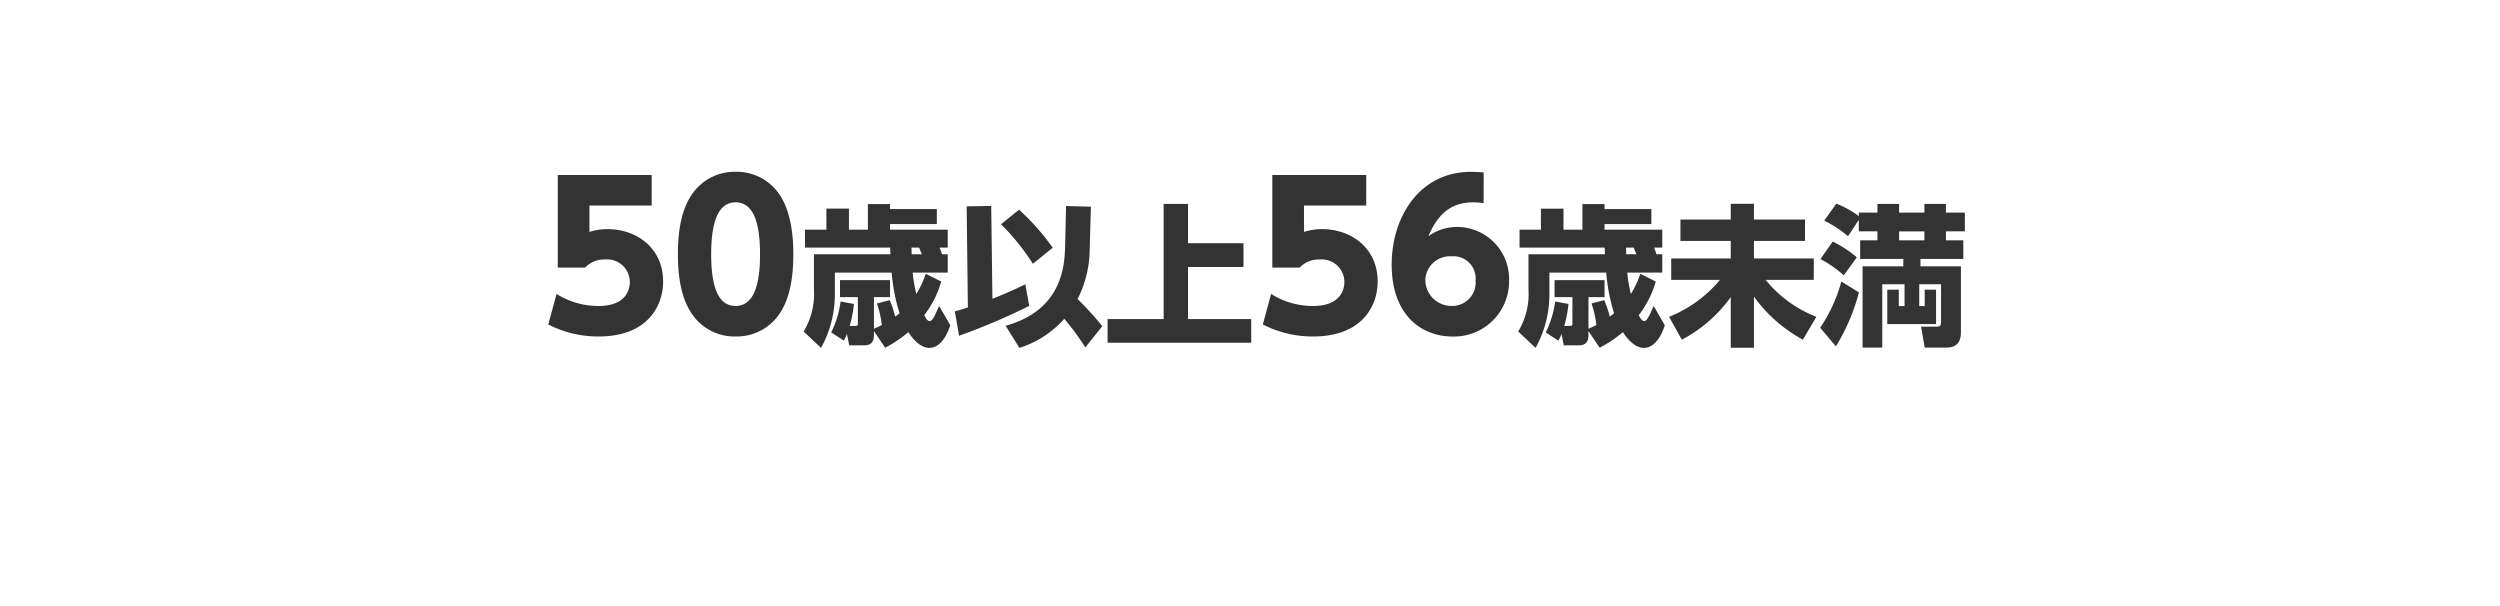 <svg xmlns="http://www.w3.org/2000/svg" width="330" height="80" viewBox="0 0 330 80">
  <g id="Group_7045" data-name="Group 7045" transform="translate(-846 -865.564)">
    <rect id="Rectangle_8042" data-name="Rectangle 8042" width="330" height="80" transform="translate(846 865.564)" fill="#fff"/>
    <path id="Path_4457" data-name="Path 4457" d="M-173.976-20.9h-12.4v12.22h3.614a3.431,3.431,0,0,1,2.6-1.066,2.993,2.993,0,0,1,3.3,2.964c0,1.144-.624,3.172-4.134,3.172A10.354,10.354,0,0,1-186.534-5.2l-1.092,4.03A14.429,14.429,0,0,0-180.97.416c6.266,0,8.5-3.848,8.5-7.254,0-4.394-3.458-6.916-7.332-6.916a7.94,7.94,0,0,0-2.392.364v-3.484h8.216ZM-162.9.416a6.813,6.813,0,0,0,5.928-3.2c1.248-1.95,1.69-4.628,1.69-7.67,0-1.82-.156-5.252-1.716-7.7a6.824,6.824,0,0,0-5.9-3.172,6.812,6.812,0,0,0-5.876,3.146c-1.066,1.638-1.742,4.03-1.742,7.722,0,1.534.078,5.148,1.69,7.644A6.761,6.761,0,0,0-162.9.416Zm0-4.03c-2.34,0-3.224-2.6-3.224-6.838,0-3.848.754-6.838,3.224-6.838,2.314,0,3.224,2.6,3.224,6.838C-159.676-6.552-160.43-3.614-162.9-3.614Zm26.86-.006c-.52,1.2-.86,2-1.24,2-.3,0-.52-.36-.72-.78a13.144,13.144,0,0,0,2.24-4.44l-2.04-1.02a12.594,12.594,0,0,1-1.24,2.66,16.844,16.844,0,0,1-.48-2.82h4.62v-2.42h-.76c-.08-.24-.1-.3-.32-.88h1.08v-2.36h-7.62v-.74h6.18V-16.4h-6.18v-.66h-2.92v3.38h-2.5v-2.78h-2.98v2.78h-2.82v2.36h11.24c.02.48.02.64.04.88h-10.1v4.66a9.541,9.541,0,0,1-1.36,5.54l2.3,2.16A14.682,14.682,0,0,0-149.8-5.5V-8.02h7.5a24.491,24.491,0,0,0,1.04,5.36c-.3.26-.42.34-.58.46a12.677,12.677,0,0,0-.72-2.18l-1.68.44a13.763,13.763,0,0,1,.64,2.84c-.3.16-.34.18-1.04.5V-4.78h2.12V-7.02h-6.6v2.24h2.36v3.5c0,.18-.02.3-.36.3h-.72a15.53,15.53,0,0,0,.56-2.9l-1.76-.32a13.166,13.166,0,0,1-1.24,4.08l1.66,1.08A6.96,6.96,0,0,0-148.2.1l.3,1.48h2.04c1.22,0,1.22-1.02,1.22-1.46V-.3l1.48,2.2A16.36,16.36,0,0,0-140.1-.16c1.3,2,2.42,2.08,2.76,2.08,1.8,0,2.6-2.46,2.78-2.98Zm-2.64-7.7.36.88h-1.34c0-.14-.02-.76-.02-.88Zm22.68-5.4-3.28-.08-.12,5.14c-.06,2.46-.22,8.56-7.86,10.66l1.82,2.92a13.138,13.138,0,0,0,5.92-3.84,32.247,32.247,0,0,1,2.78,3.78l2.24-2.8a37.812,37.812,0,0,0-3.26-3.58,14.739,14.739,0,0,0,1.6-6.66ZM-133.4.32a85.7,85.7,0,0,0,9.26-3.94l-.52-2.86c-.72.36-2.02,1-4.34,1.92l-.16-12.26-3.24.06.16,13.34c-.54.18-.92.3-1.72.52Zm5.54-14.72a30.133,30.133,0,0,1,4.2,5.22l2.62-2.12a31.276,31.276,0,0,0-4.44-5.02Zm21.46-2.68v15.2h-7.4V1.24h18.96V-1.88h-8.34V-8.76h7.32V-11.9h-7.32v-5.18ZM-79.656-20.9h-12.4v12.22h3.614a3.431,3.431,0,0,1,2.6-1.066,2.993,2.993,0,0,1,3.3,2.964c0,1.144-.624,3.172-4.134,3.172A10.354,10.354,0,0,1-92.214-5.2l-1.092,4.03A14.429,14.429,0,0,0-86.65.416c6.266,0,8.5-3.848,8.5-7.254,0-4.394-3.458-6.916-7.332-6.916a7.94,7.94,0,0,0-2.392.364v-3.484h8.216Zm15.5-.338c-.572-.052-1.222-.078-1.69-.078-6.76,0-10.452,5.928-10.452,12.246,0,6.812,4.082,9.49,8.008,9.49a7.274,7.274,0,0,0,7.488-7.384A6.865,6.865,0,0,0-67.7-14.04a6.31,6.31,0,0,0-3.744,1.222c1.664-4.082,4.238-4.472,5.98-4.472a10.13,10.13,0,0,1,1.3.1ZM-65.226-6.968a3.091,3.091,0,0,1-3.146,3.354,3.451,3.451,0,0,1-3.484-3.51,3.26,3.26,0,0,1,3.484-3.042A2.925,2.925,0,0,1-65.226-6.968ZM-41.72-3.62c-.52,1.2-.86,2-1.24,2-.3,0-.52-.36-.72-.78a13.144,13.144,0,0,0,2.24-4.44l-2.04-1.02A12.594,12.594,0,0,1-44.72-5.2a16.843,16.843,0,0,1-.48-2.82h4.62v-2.42h-.76c-.08-.24-.1-.3-.32-.88h1.08v-2.36H-48.2v-.74h6.18V-16.4H-48.2v-.66h-2.92v3.38h-2.5v-2.78H-56.6v2.78h-2.82v2.36h11.24c.02.48.02.64.04.88h-10.1v4.66A9.541,9.541,0,0,1-59.6-.24l2.3,2.16A14.682,14.682,0,0,0-55.48-5.5V-8.02h7.5a24.492,24.492,0,0,0,1.04,5.36c-.3.26-.42.34-.58.46a12.679,12.679,0,0,0-.72-2.18l-1.68.44a13.763,13.763,0,0,1,.64,2.84c-.3.16-.34.18-1.04.5V-4.78h2.12V-7.02h-6.6v2.24h2.36v3.5c0,.18-.02.3-.36.3h-.72a15.53,15.53,0,0,0,.56-2.9l-1.76-.32A13.166,13.166,0,0,1-55.96-.12L-54.3.96A6.961,6.961,0,0,0-53.88.1l.3,1.48h2.04c1.22,0,1.22-1.02,1.22-1.46V-.3l1.48,2.2A16.36,16.36,0,0,0-45.78-.16c1.3,2,2.42,2.08,2.76,2.08,1.8,0,2.6-2.46,2.78-2.98Zm-2.64-7.7.36.88h-1.34c0-.14-.02-.76-.02-.88Zm6.18-3.7v2.82h6.64v2.32H-39.4v2.82h6.44a16.94,16.94,0,0,1-6.72,4.88L-38,.84a18.634,18.634,0,0,0,6.46-5.62V1.9h3.06V-4.84A19.447,19.447,0,0,0-22.02.84l1.78-3.02a16.119,16.119,0,0,1-6.7-4.88h6.36V-9.88h-7.9V-12.2h6.74v-2.82h-6.74V-17.1h-3.06v2.08Zm23.54-.46a13.089,13.089,0,0,0-2.96-1.64l-1.6,2.24a15.867,15.867,0,0,1,3.14,2.06l1.42-2.16v1.52h2.46v1.18h-2.28v2.46h5.7v.98h-5.38V1.88h2.6V-6.48H-8.6V-3.6h-.76V-5.76h-1.52v4.54h6.44V-5.76h-1.5V-3.6h-.72V-6.48h2.88v4.86c0,.72-.16.74-.74.74h-1.9l.48,2.76h2.82c.64,0,1.96-.08,1.96-2V-8.84H-6.5v-.98H-.84v-2.46h-2.3v-1.18h2.5v-2.48h-2.5v-1.14H-5.98v1.14H-9.32v-1.14h-2.86v1.14h-2.46Zm8.66,3.2H-9.32v-1.18h3.34Zm-8.92,2.24a16.414,16.414,0,0,0-3.18-2.08L-19.7-9.8a15.155,15.155,0,0,1,3.08,2.14ZM-17.66,1.72A26.467,26.467,0,0,0-14.62-5.4l-2.32-1.44a20.305,20.305,0,0,1-2.8,6.1Z" transform="translate(1106 909.564)" fill="#333" stroke="rgba(0,0,0,0)" stroke-width="1"/>
  </g>
</svg>
